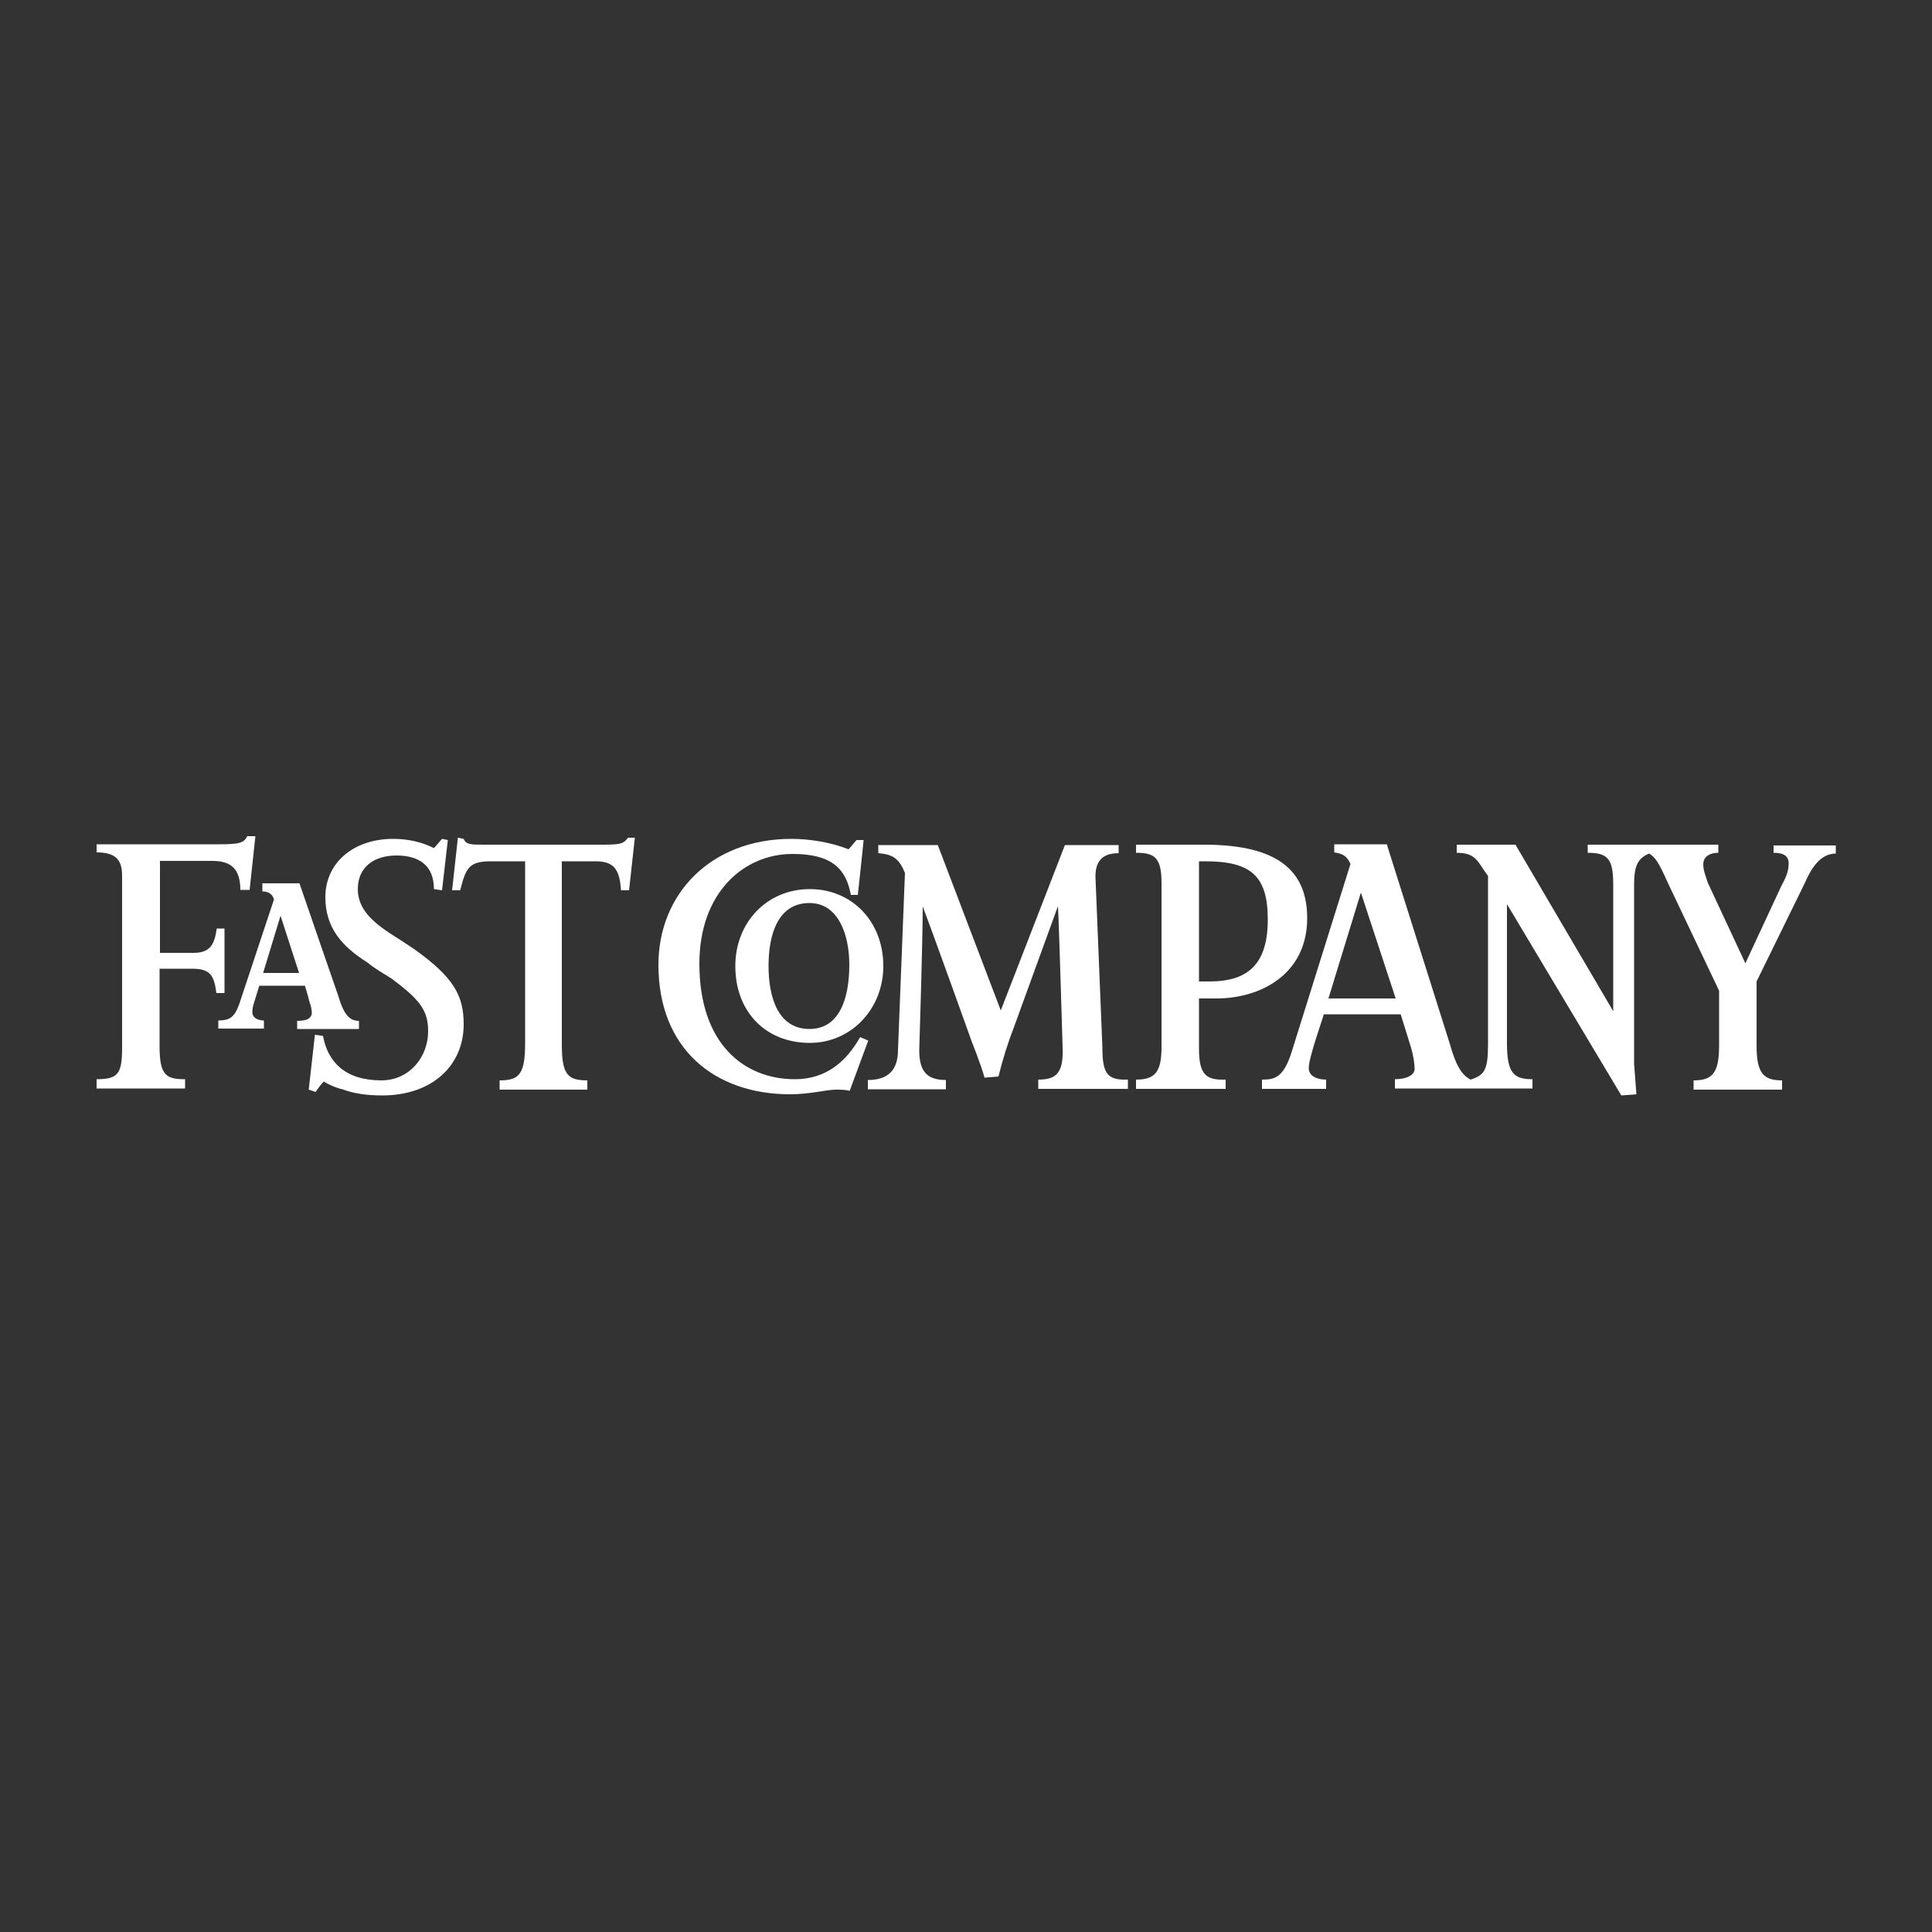 <?xml version="1.0" encoding="utf-8"?>
<!-- Generator: Adobe Illustrator 25.4.1, SVG Export Plug-In . SVG Version: 6.00 Build 0)  -->
<svg version="1.1" id="Layer_1" xmlns="http://www.w3.org/2000/svg" xmlns:xlink="http://www.w3.org/1999/xlink" x="0px" y="0px"
	 viewBox="0 0 500 500" style="enable-background:new 0 0 500 500;" xml:space="preserve">
<rect x="0" y="0" width="500" height="500" fill="#333333" stroke="none"/>
<style type="text/css">
	.st0{fill:#FFFFFF;}
</style>
<g>
	<path class="st0" d="M205.7,279.3c-13,0-24.7-9-24.7-29.9c0-18.4,11.5-28.4,24.1-28.4c10.6,0,13.9,4.2,15.1,10.6h1.8
		c0,0,1.2-10.9,1.5-14.2h-1.8c-0.9,0.9-1.2,1.5-2.1,2.4c-4.5-1.8-10-2.7-14.8-2.7c-20.8,0-34.4,14.2-34.4,32.6
		c0,21.7,14.5,33.5,34.1,33.5c5.1,0,9.4-1.2,11.8-1.2c1.2,0,2.4,0,3.6,0.3l4.8-13l-2.1-0.9C219.2,274.4,214.1,279.3,205.7,279.3z"/>
	<path class="st0" d="M162.5,216.8c-1.2,1.8-2.4,1.8-7.8,1.8h-29.3c-3.6,0-4.8,0-5.4-1.5l-1.5-0.3l-1.5,13.6h2.1
		c1.5-6,2.4-7.5,8.1-7.5h8.7v47c0,8.1-1.5,9.7-6.6,9.7v2.4H152v-2.4c-5.1,0-6.6-1.5-6.6-9.3v-47.4h8.7c4.5,0,6.3,1.8,6.6,7.5h2.1
		l0,0l1.5-13.6H162.5z"/>
	<path class="st0" d="M285.3,271.1l-1.8-44.3c0-4.2,2.1-6,6-6v-2.1h-13.9l-16.6,42.8l-16.3-42.8h-15.4v2.1c3.9,0.3,5.4,1.5,6.9,5.1
		l-1.8,45.8c0,5.4-2.7,7.8-7.8,7.8v2.4h20.2v-2.4c-5.1,0-6.9-2.4-6.9-7.8c0,0,0.9-28,0.9-37.1c0,0,0,0,0,0h0c0,0,0,0,0,0
		c3.3,8.7,12.7,35,12.7,35s2.4,6,3.3,9.3l3.6-0.3c1.1-4.5,2.5-8.9,4.2-13.3l11.2-30.8c0.3,5.4,1.2,36.5,1.2,36.5
		c0.3,6.9-1.8,8.4-6.3,8.4v2.4h23.2v-2.4C286.5,279.6,285.3,277.8,285.3,271.1z"/>
	<path class="st0" d="M107,245.5c-1.8-1.2-3.6-2.4-6-3.9c-4.5-3-8.4-6.3-8.4-11.5c0-5.7,4.2-8.7,10-8.7c6,0,9.7,2.7,9.7,8.7l2.1,0.3
		l1.5-13l-1.5-0.3l-2.1,2.4c-1.2-0.6-4.8-2.4-10.6-2.4c-10,0-17.5,6-17.5,15.1c0,7.8,4.2,12.7,10.9,16.9c1.8,1.5,3.9,2.7,6.3,4.2
		c7.2,5.4,9.4,8.1,9.4,13.6c0,6.6-4.8,12.7-12.1,12.7c-9.4,0-13.9-4.8-15.1-11.5l-2.1-0.3L79.9,282l1.8,0.6c0,0,0.9-1.5,2.1-2.7
		c0.9,0.6,2.7,1.5,5.1,2.1c2.4,0.9,5.7,1.5,10,1.5v0c13,0,21.1-7.8,21.1-18.4C120,257.8,117.6,253,107,245.5z"/>
	<path class="st0" d="M459,218.6v2.1c2.7,0,3.9,0.9,3.9,2.7c0,1.5-0.3,3-1.8,5.7l-9.4,20.2l-9.7-20.8c-0.6-1.8-1.2-3.3-1.2-4.8
		c0-2.1,1.8-3,3.9-3v-2.1h-33.8v2.1c5.1,0,6.6,1.5,6.6,8.1v32.9l-25.3-43.1H377v2.1c5.1,0,5.4,2.4,8.1,6v43.4c0,6.9-0.9,8.1-4.5,9.3
		c-2.4-1.2-3.9-3.9-5.4-9.3l-16.3-51.6h-13.6v2.1c2.1,0.3,3.3,0.9,4.2,3l-15.4,49.2c-2.1,6.3-4.5,6.6-7.5,6.6v2.4h16.6v-2.4
		c-1.8,0-4.5-0.6-4.5-3c0-2.7,3.6-12.7,3.9-13.9h19.9l2.7,8.7c0.6,2.1,0.9,4.2,0.9,5.4c0,1.8-2.4,2.7-5.1,2.7v2.4h35.6v-2.4
		c-4.8,0-6.6-1.5-6.6-9.3V234l0,0h0v0l29.6,49.5l3.9-0.3c-0.3-4.2-0.6-7.8-0.6-7.8v-46.4c0-4.8,0.9-6.9,3.9-8.1
		c1.5,0.9,2.4,2.1,4.8,7.5l13.3,28v14.2c0,7.2-1.8,9-6.6,9v2.4h22.9v-2.4c-4.8,0-6.6-1.8-6.6-9v-16.6l12.4-25.3
		c1.8-4.2,4.2-7.8,8.1-7.8v-2.1H459z M343.8,258.4l8.4-27.4l9,27.4H343.8z"/>
	<path class="st0" d="M58.2,240.3h-2.1c-0.6,3.9-1.5,6.3-6,6.3h-8.7v-23.8h13.6c4.8,0,7.2,2.1,7.2,7.5h2.4l1.5-13.9h-2.1
		c-0.9,1.8-2.1,2.1-7.5,2.1H25v2.1c4.8,0,6.6,1.8,6.6,6v44.3c0,6.9-0.9,8.4-6.6,8.4v2.4h22.9v-2.4c-4.8,0-6.6-0.9-6.6-8.4v-20.2h8.4
		c4.8,0,5.7,1.8,6.3,6.3h2.1V240.3z"/>
	<path class="st0" d="M310.3,271.4v-13h4.5c11.5,0,23.5-6.3,23.5-20.8c0-13.9-9.9-19-26.8-19H294v2.1c4.8,0,6.6,1.2,6.6,7.8v42.5
		c0,6.6-1.8,8.4-6.6,8.4v2.4h23.2v-2.4C312.1,279.6,310.3,278.1,310.3,271.4z M310.3,222.9h1.5c11.8,0,16.3,3.6,16.3,15.1
		c0,11.5-5.1,16-15.1,16h-2.7V222.9z"/>
	<path class="st0" d="M190.3,250c0,11.8,7.8,19.9,19.3,19.9c10.6,0,19-8.7,19-19.9c0-11.5-8.1-19.9-19-19.9
		C198.4,230.1,190.3,238.8,190.3,250z M219.8,249.7c0,8.4-2.4,16.6-10.3,16.6c-8.1,0-10.6-8.1-10.6-16.3c0-8.7,2.7-16.3,10.6-16.3
		C216.8,233.7,219.8,241.6,219.8,249.7z"/>
	<path class="st0" d="M76.9,264.2v2.1h16v-2.1c-2.4,0-3.9-1.5-5.4-6.6c-3.3-9.6-6.7-19.3-10-29h-9.6v2.1c1.8,0,2.7,0.9,3,2.1
		l-9,27.1c-1.2,3.3-2.4,4.2-5.4,4.2v2.1h11.8v-2.1c-1.8,0-3-0.9-3-2.1c0-1.2,0.3-2.1,0.6-3l1.2-3.9h11.8c0.6,1.8,1.2,4.2,1.2,4.2
		c0.3,0.9,0.6,1.8,0.6,3C80.5,263.3,79.9,264.2,76.9,264.2z M68.1,251.8l4.5-14.8l4.8,14.8H68.1z"/>
</g>
</svg>
